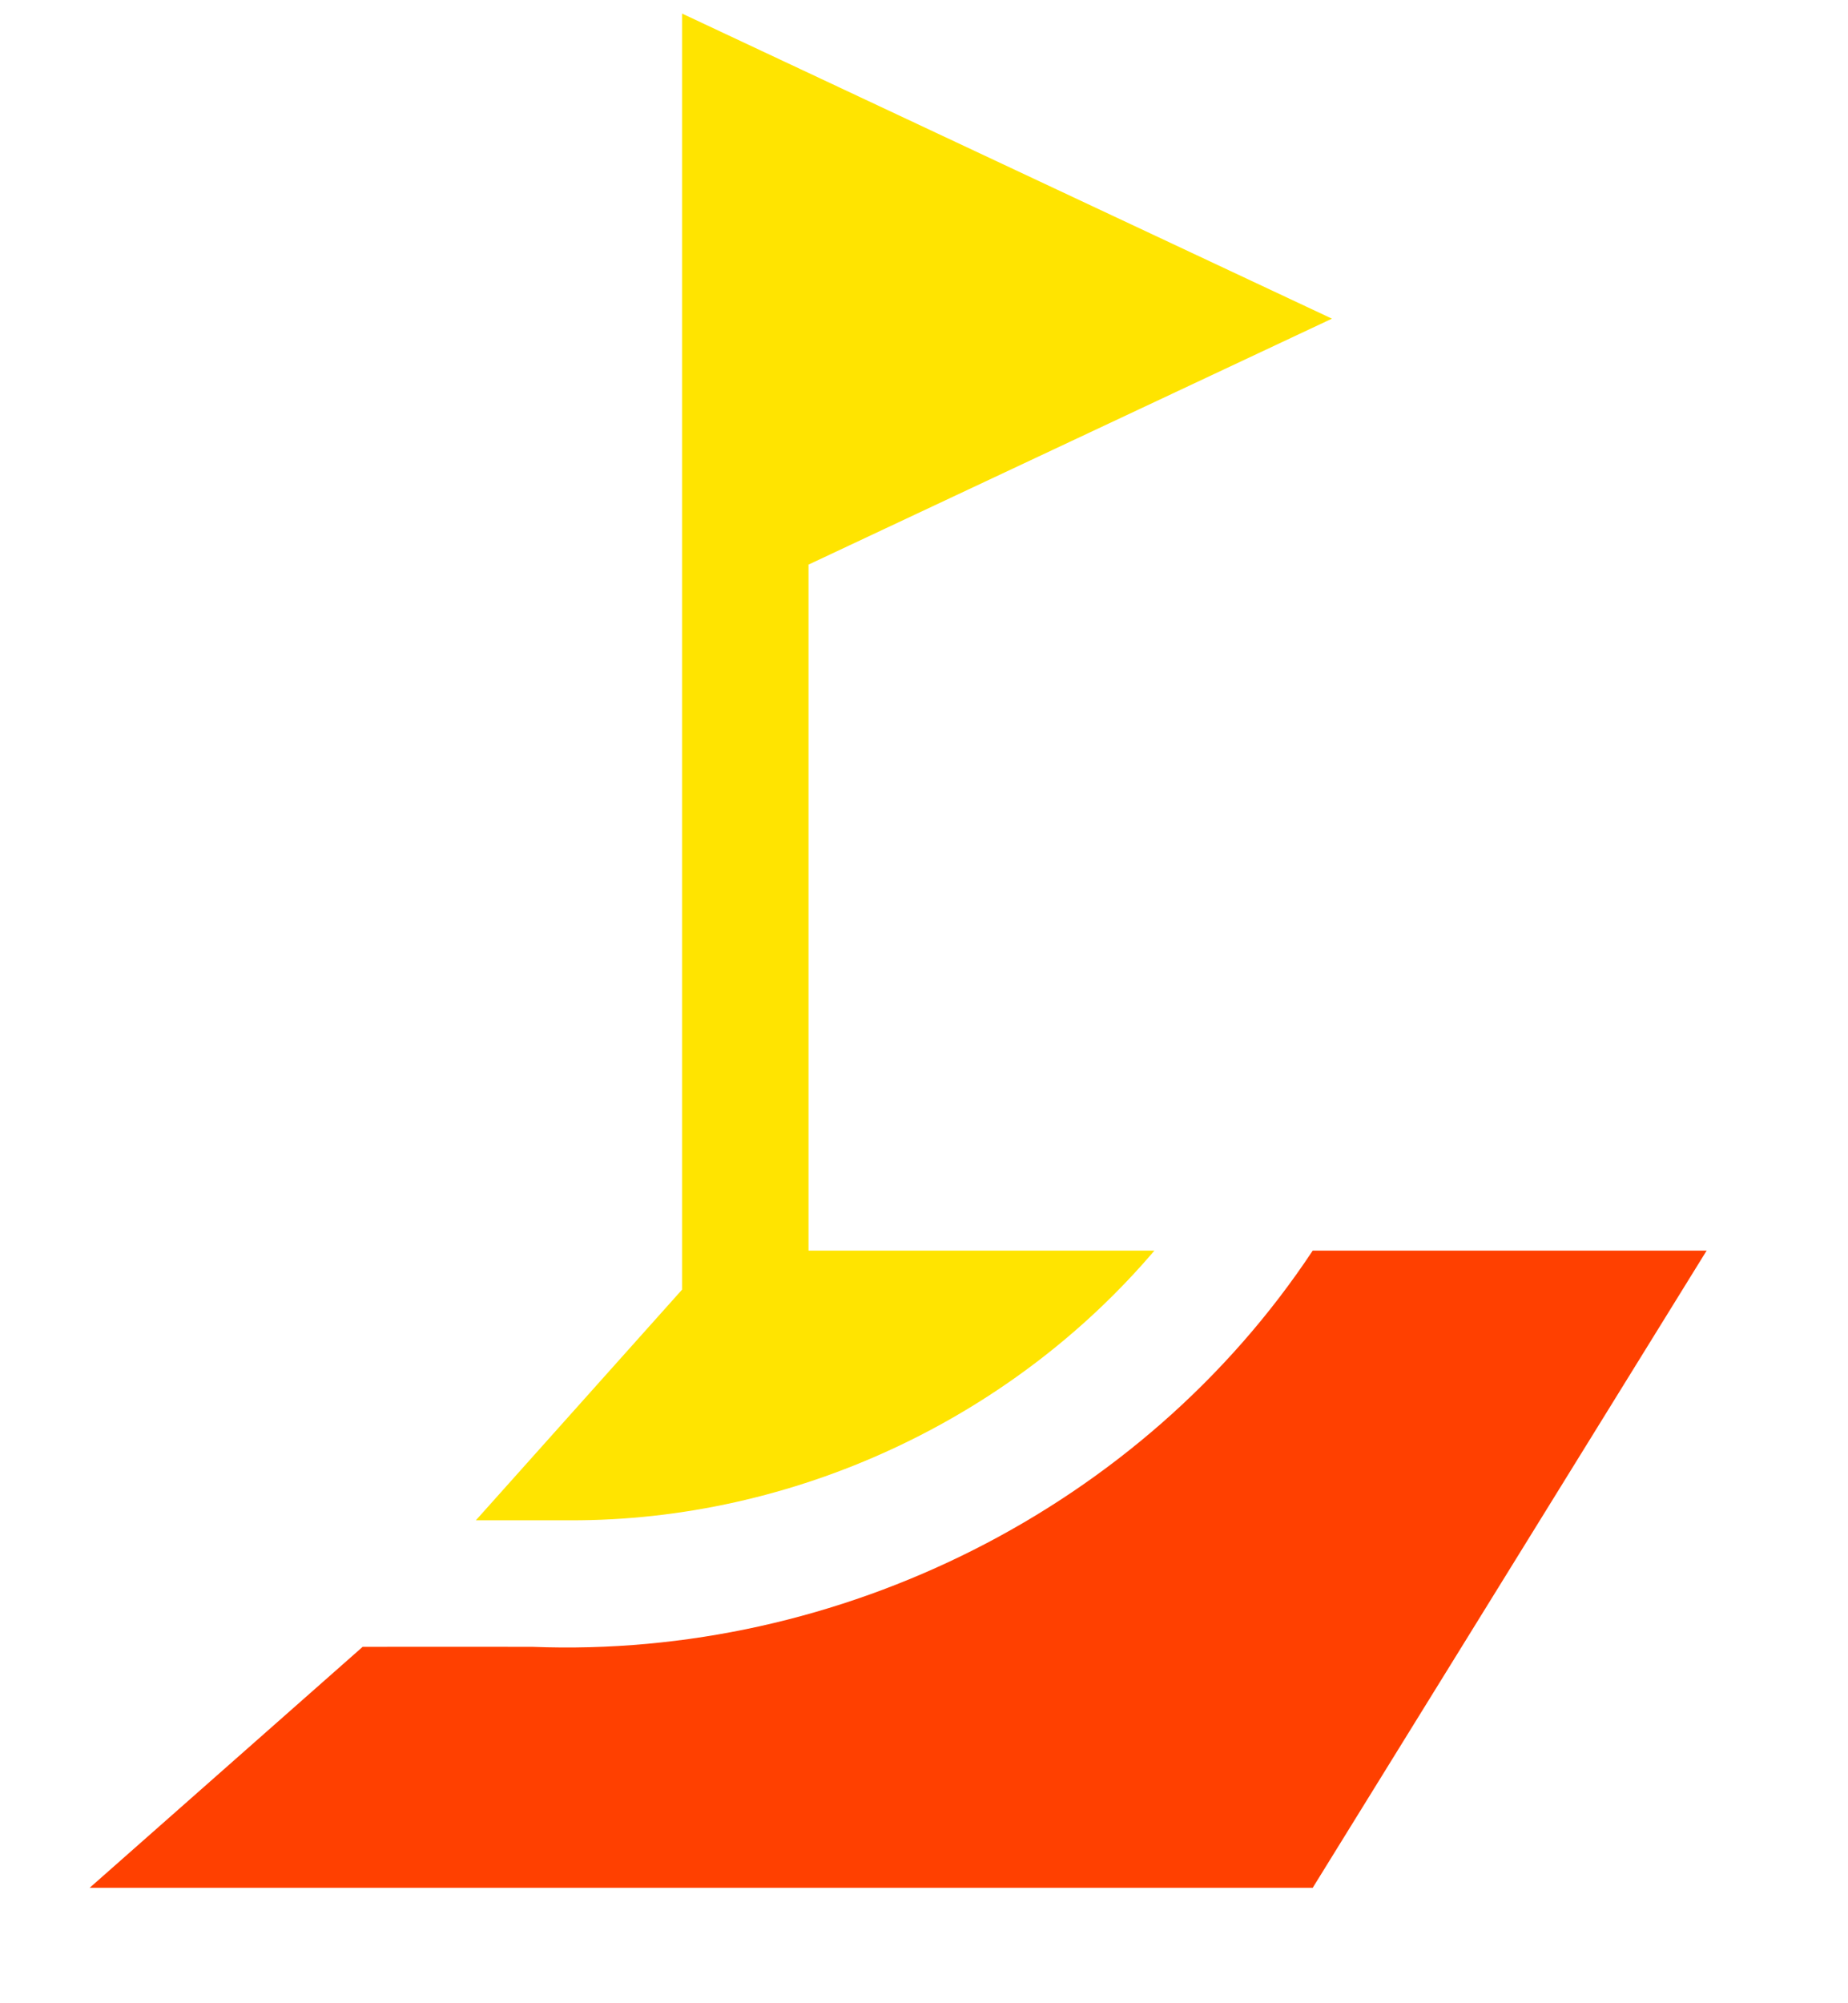 <svg width="12" height="13" viewBox="0 0 12 13" fill="none" xmlns="http://www.w3.org/2000/svg">
<path d="M8.524 8.116C7.418 9.785 5.452 10.766 3.456 10.687C3.182 10.686 2.628 10.687 2.355 10.687L0.582 12.251H8.524L11.082 8.116H8.524Z" fill="#FF4000"/>
<path d="M3.702 9.866C5.151 9.87 6.562 9.213 7.496 8.116H5.25V3.664L8.649 2.068L4.429 0.088V8.369L3.09 9.866H3.702Z" fill="#FFE400"/>
</svg>
